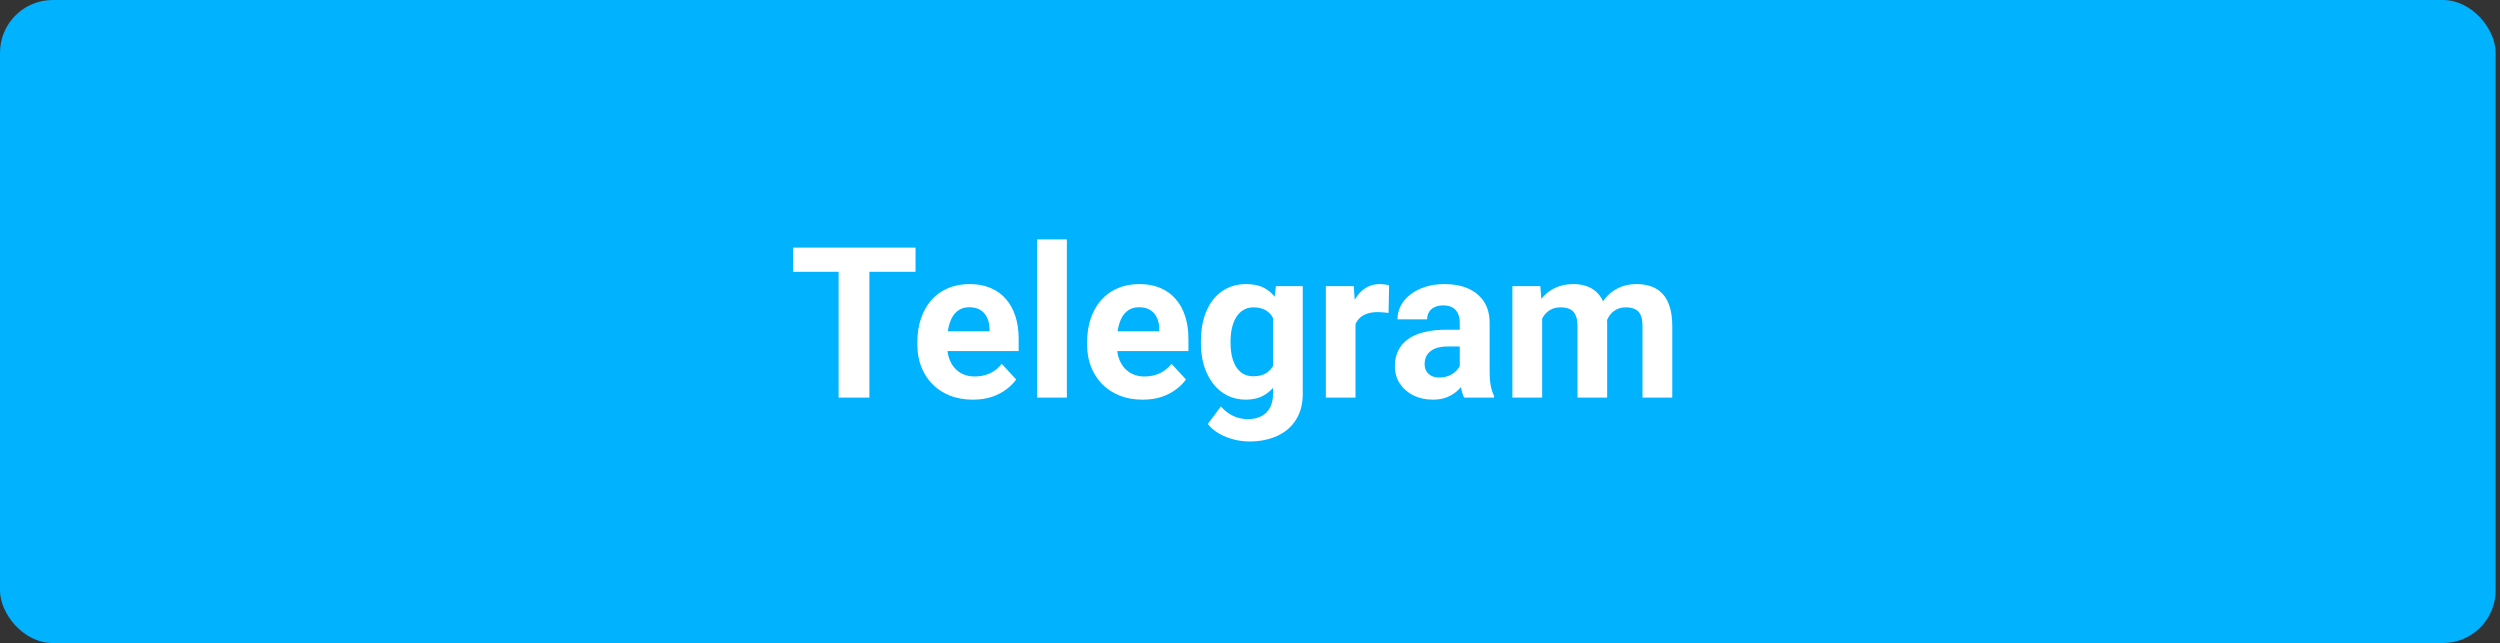 <?xml version="1.0" encoding="UTF-8"?> <svg xmlns="http://www.w3.org/2000/svg" width="237" height="61" viewBox="0 0 237 61" fill="none"><rect x="0" y="0" width="237" height="61" fill="#333333" stroke="none"/><rect width="236.585" height="60.961" rx="5" fill="#00B2FF"></rect><path d="M82.418 23.473V37.691H79.499V23.473H82.418ZM86.793 23.473V25.768H75.192V23.473H86.793ZM92.233 37.887C91.412 37.887 90.677 37.757 90.026 37.496C89.375 37.229 88.821 36.861 88.366 36.393C87.916 35.924 87.571 35.38 87.331 34.762C87.09 34.137 86.969 33.473 86.969 32.77V32.379C86.969 31.578 87.083 30.846 87.311 30.182C87.539 29.518 87.864 28.942 88.287 28.453C88.717 27.965 89.238 27.591 89.85 27.33C90.462 27.063 91.152 26.93 91.92 26.93C92.669 26.93 93.333 27.053 93.912 27.301C94.492 27.548 94.977 27.9 95.368 28.356C95.765 28.811 96.064 29.358 96.266 29.996C96.468 30.628 96.569 31.331 96.569 32.106V33.278H88.17V31.402H93.805V31.188C93.805 30.797 93.734 30.449 93.59 30.143C93.454 29.83 93.245 29.583 92.965 29.401C92.685 29.218 92.327 29.127 91.891 29.127C91.52 29.127 91.201 29.209 90.934 29.371C90.667 29.534 90.449 29.762 90.28 30.055C90.117 30.348 89.993 30.693 89.909 31.09C89.831 31.481 89.791 31.91 89.791 32.379V32.77C89.791 33.193 89.85 33.584 89.967 33.941C90.091 34.3 90.263 34.609 90.485 34.869C90.713 35.13 90.986 35.331 91.305 35.475C91.631 35.618 91.999 35.69 92.409 35.69C92.916 35.69 93.388 35.592 93.825 35.397C94.267 35.195 94.648 34.892 94.967 34.488L96.334 35.973C96.113 36.292 95.81 36.598 95.426 36.891C95.049 37.184 94.593 37.425 94.059 37.613C93.525 37.796 92.916 37.887 92.233 37.887ZM101.139 22.692V37.691H98.317V22.692H101.139ZM108.327 37.887C107.506 37.887 106.771 37.757 106.12 37.496C105.469 37.229 104.915 36.861 104.459 36.393C104.01 35.924 103.665 35.38 103.424 34.762C103.183 34.137 103.063 33.473 103.063 32.77V32.379C103.063 31.578 103.177 30.846 103.405 30.182C103.633 29.518 103.958 28.942 104.381 28.453C104.811 27.965 105.332 27.591 105.944 27.33C106.556 27.063 107.246 26.93 108.014 26.93C108.763 26.93 109.427 27.053 110.006 27.301C110.586 27.548 111.071 27.9 111.461 28.356C111.859 28.811 112.158 29.358 112.36 29.996C112.562 30.628 112.663 31.331 112.663 32.106V33.278H104.264V31.402H109.899V31.188C109.899 30.797 109.827 30.449 109.684 30.143C109.547 29.83 109.339 29.583 109.059 29.401C108.779 29.218 108.421 29.127 107.985 29.127C107.614 29.127 107.295 29.209 107.028 29.371C106.761 29.534 106.543 29.762 106.373 30.055C106.211 30.348 106.087 30.693 106.002 31.09C105.924 31.481 105.885 31.91 105.885 32.379V32.77C105.885 33.193 105.944 33.584 106.061 33.941C106.185 34.3 106.357 34.609 106.579 34.869C106.806 35.13 107.08 35.331 107.399 35.475C107.724 35.618 108.092 35.69 108.502 35.69C109.01 35.69 109.482 35.592 109.918 35.397C110.361 35.195 110.742 34.892 111.061 34.488L112.428 35.973C112.207 36.292 111.904 36.598 111.52 36.891C111.142 37.184 110.687 37.425 110.153 37.613C109.619 37.796 109.01 37.887 108.327 37.887ZM120.954 27.125H123.502V37.34C123.502 38.303 123.288 39.121 122.858 39.791C122.435 40.468 121.842 40.979 121.081 41.324C120.319 41.676 119.433 41.852 118.424 41.852C117.982 41.852 117.513 41.793 117.018 41.676C116.53 41.559 116.061 41.376 115.612 41.129C115.169 40.882 114.798 40.569 114.498 40.191L115.739 38.531C116.064 38.909 116.442 39.202 116.872 39.41C117.301 39.625 117.776 39.733 118.297 39.733C118.805 39.733 119.235 39.638 119.586 39.449C119.938 39.267 120.208 38.997 120.397 38.639C120.586 38.287 120.68 37.861 120.68 37.359V29.567L120.954 27.125ZM113.844 32.535V32.33C113.844 31.523 113.942 30.791 114.137 30.133C114.339 29.469 114.622 28.899 114.987 28.424C115.358 27.949 115.807 27.581 116.334 27.32C116.862 27.06 117.457 26.93 118.122 26.93C118.825 26.93 119.414 27.06 119.889 27.32C120.364 27.581 120.755 27.952 121.061 28.434C121.367 28.909 121.605 29.472 121.774 30.123C121.95 30.768 122.086 31.474 122.184 32.242V32.691C122.086 33.427 121.94 34.111 121.745 34.742C121.549 35.374 121.292 35.927 120.973 36.403C120.654 36.871 120.257 37.236 119.782 37.496C119.313 37.757 118.753 37.887 118.102 37.887C117.451 37.887 116.862 37.753 116.334 37.486C115.814 37.219 115.368 36.845 114.997 36.363C114.625 35.882 114.339 35.315 114.137 34.664C113.942 34.013 113.844 33.303 113.844 32.535ZM116.657 32.33V32.535C116.657 32.971 116.699 33.378 116.784 33.756C116.868 34.134 116.998 34.469 117.174 34.762C117.357 35.048 117.581 35.273 117.848 35.436C118.122 35.592 118.444 35.67 118.815 35.67C119.329 35.67 119.749 35.563 120.075 35.348C120.4 35.126 120.644 34.824 120.807 34.44C120.97 34.056 121.064 33.613 121.09 33.111V31.832C121.077 31.422 121.022 31.054 120.924 30.729C120.827 30.397 120.69 30.113 120.514 29.879C120.338 29.645 120.11 29.462 119.831 29.332C119.551 29.202 119.219 29.137 118.834 29.137C118.463 29.137 118.141 29.221 117.868 29.391C117.601 29.553 117.376 29.778 117.194 30.065C117.018 30.351 116.885 30.69 116.793 31.08C116.702 31.464 116.657 31.881 116.657 32.33ZM128.502 29.43V37.691H125.69V27.125H128.336L128.502 29.43ZM131.686 27.057L131.637 29.664C131.5 29.645 131.334 29.628 131.139 29.615C130.95 29.596 130.778 29.586 130.622 29.586C130.224 29.586 129.879 29.638 129.586 29.742C129.3 29.84 129.059 29.986 128.864 30.182C128.675 30.377 128.532 30.615 128.434 30.895C128.343 31.175 128.291 31.494 128.278 31.852L127.711 31.676C127.711 30.992 127.78 30.364 127.916 29.791C128.053 29.212 128.252 28.707 128.512 28.277C128.779 27.848 129.105 27.516 129.489 27.281C129.873 27.047 130.312 26.93 130.807 26.93C130.963 26.93 131.123 26.943 131.286 26.969C131.448 26.988 131.582 27.018 131.686 27.057ZM138.385 35.309V30.602C138.385 30.263 138.33 29.973 138.219 29.733C138.109 29.485 137.936 29.293 137.702 29.156C137.474 29.02 137.178 28.951 136.813 28.951C136.5 28.951 136.23 29.007 136.002 29.117C135.775 29.221 135.599 29.375 135.475 29.576C135.351 29.772 135.289 30.003 135.289 30.27H132.477C132.477 29.82 132.581 29.394 132.789 28.99C132.998 28.587 133.301 28.232 133.698 27.926C134.095 27.613 134.567 27.369 135.114 27.194C135.667 27.018 136.286 26.93 136.969 26.93C137.789 26.93 138.519 27.067 139.157 27.34C139.795 27.613 140.296 28.024 140.661 28.57C141.032 29.117 141.217 29.801 141.217 30.621V35.143C141.217 35.722 141.253 36.197 141.325 36.569C141.396 36.933 141.5 37.252 141.637 37.526V37.691H138.795C138.659 37.405 138.554 37.047 138.483 36.617C138.418 36.181 138.385 35.745 138.385 35.309ZM138.756 31.256L138.776 32.848H137.204C136.832 32.848 136.51 32.89 136.237 32.975C135.963 33.059 135.739 33.18 135.563 33.336C135.387 33.486 135.257 33.662 135.172 33.863C135.094 34.065 135.055 34.287 135.055 34.528C135.055 34.768 135.11 34.986 135.221 35.182C135.332 35.371 135.491 35.52 135.7 35.631C135.908 35.735 136.152 35.787 136.432 35.787C136.855 35.787 137.223 35.703 137.536 35.533C137.848 35.364 138.089 35.156 138.258 34.908C138.434 34.661 138.525 34.427 138.532 34.205L139.274 35.397C139.17 35.663 139.026 35.94 138.844 36.227C138.668 36.513 138.444 36.783 138.17 37.037C137.897 37.285 137.568 37.49 137.184 37.653C136.8 37.809 136.344 37.887 135.817 37.887C135.146 37.887 134.538 37.753 133.991 37.486C133.45 37.213 133.021 36.839 132.702 36.363C132.389 35.882 132.233 35.335 132.233 34.723C132.233 34.169 132.337 33.678 132.545 33.248C132.754 32.819 133.06 32.457 133.463 32.164C133.873 31.865 134.385 31.64 134.997 31.49C135.609 31.334 136.318 31.256 137.125 31.256H138.756ZM146.198 29.313V37.691H143.375V27.125H146.022L146.198 29.313ZM145.807 32.037H145.026C145.026 31.302 145.114 30.625 145.289 30.006C145.472 29.381 145.735 28.841 146.081 28.385C146.432 27.923 146.865 27.565 147.379 27.311C147.894 27.057 148.489 26.93 149.166 26.93C149.635 26.93 150.065 27.001 150.456 27.145C150.846 27.281 151.181 27.5 151.461 27.799C151.748 28.092 151.969 28.476 152.125 28.951C152.282 29.42 152.36 29.983 152.36 30.641V37.691H149.547V30.953C149.547 30.471 149.482 30.1 149.352 29.84C149.222 29.579 149.036 29.397 148.795 29.293C148.561 29.189 148.278 29.137 147.946 29.137C147.581 29.137 147.262 29.212 146.989 29.361C146.722 29.511 146.5 29.72 146.325 29.986C146.149 30.247 146.019 30.553 145.934 30.904C145.849 31.256 145.807 31.634 145.807 32.037ZM152.096 31.715L151.09 31.842C151.09 31.152 151.175 30.511 151.344 29.918C151.52 29.326 151.777 28.805 152.116 28.356C152.461 27.906 152.887 27.558 153.395 27.311C153.903 27.057 154.489 26.93 155.153 26.93C155.661 26.93 156.123 27.005 156.539 27.154C156.956 27.298 157.311 27.529 157.604 27.848C157.903 28.16 158.131 28.57 158.288 29.078C158.45 29.586 158.532 30.208 158.532 30.944V37.691H155.709V30.944C155.709 30.455 155.644 30.084 155.514 29.83C155.39 29.57 155.208 29.391 154.967 29.293C154.733 29.189 154.453 29.137 154.127 29.137C153.789 29.137 153.493 29.205 153.239 29.342C152.985 29.472 152.773 29.654 152.604 29.889C152.435 30.123 152.308 30.397 152.223 30.709C152.138 31.015 152.096 31.35 152.096 31.715Z" fill="white"></path></svg> 